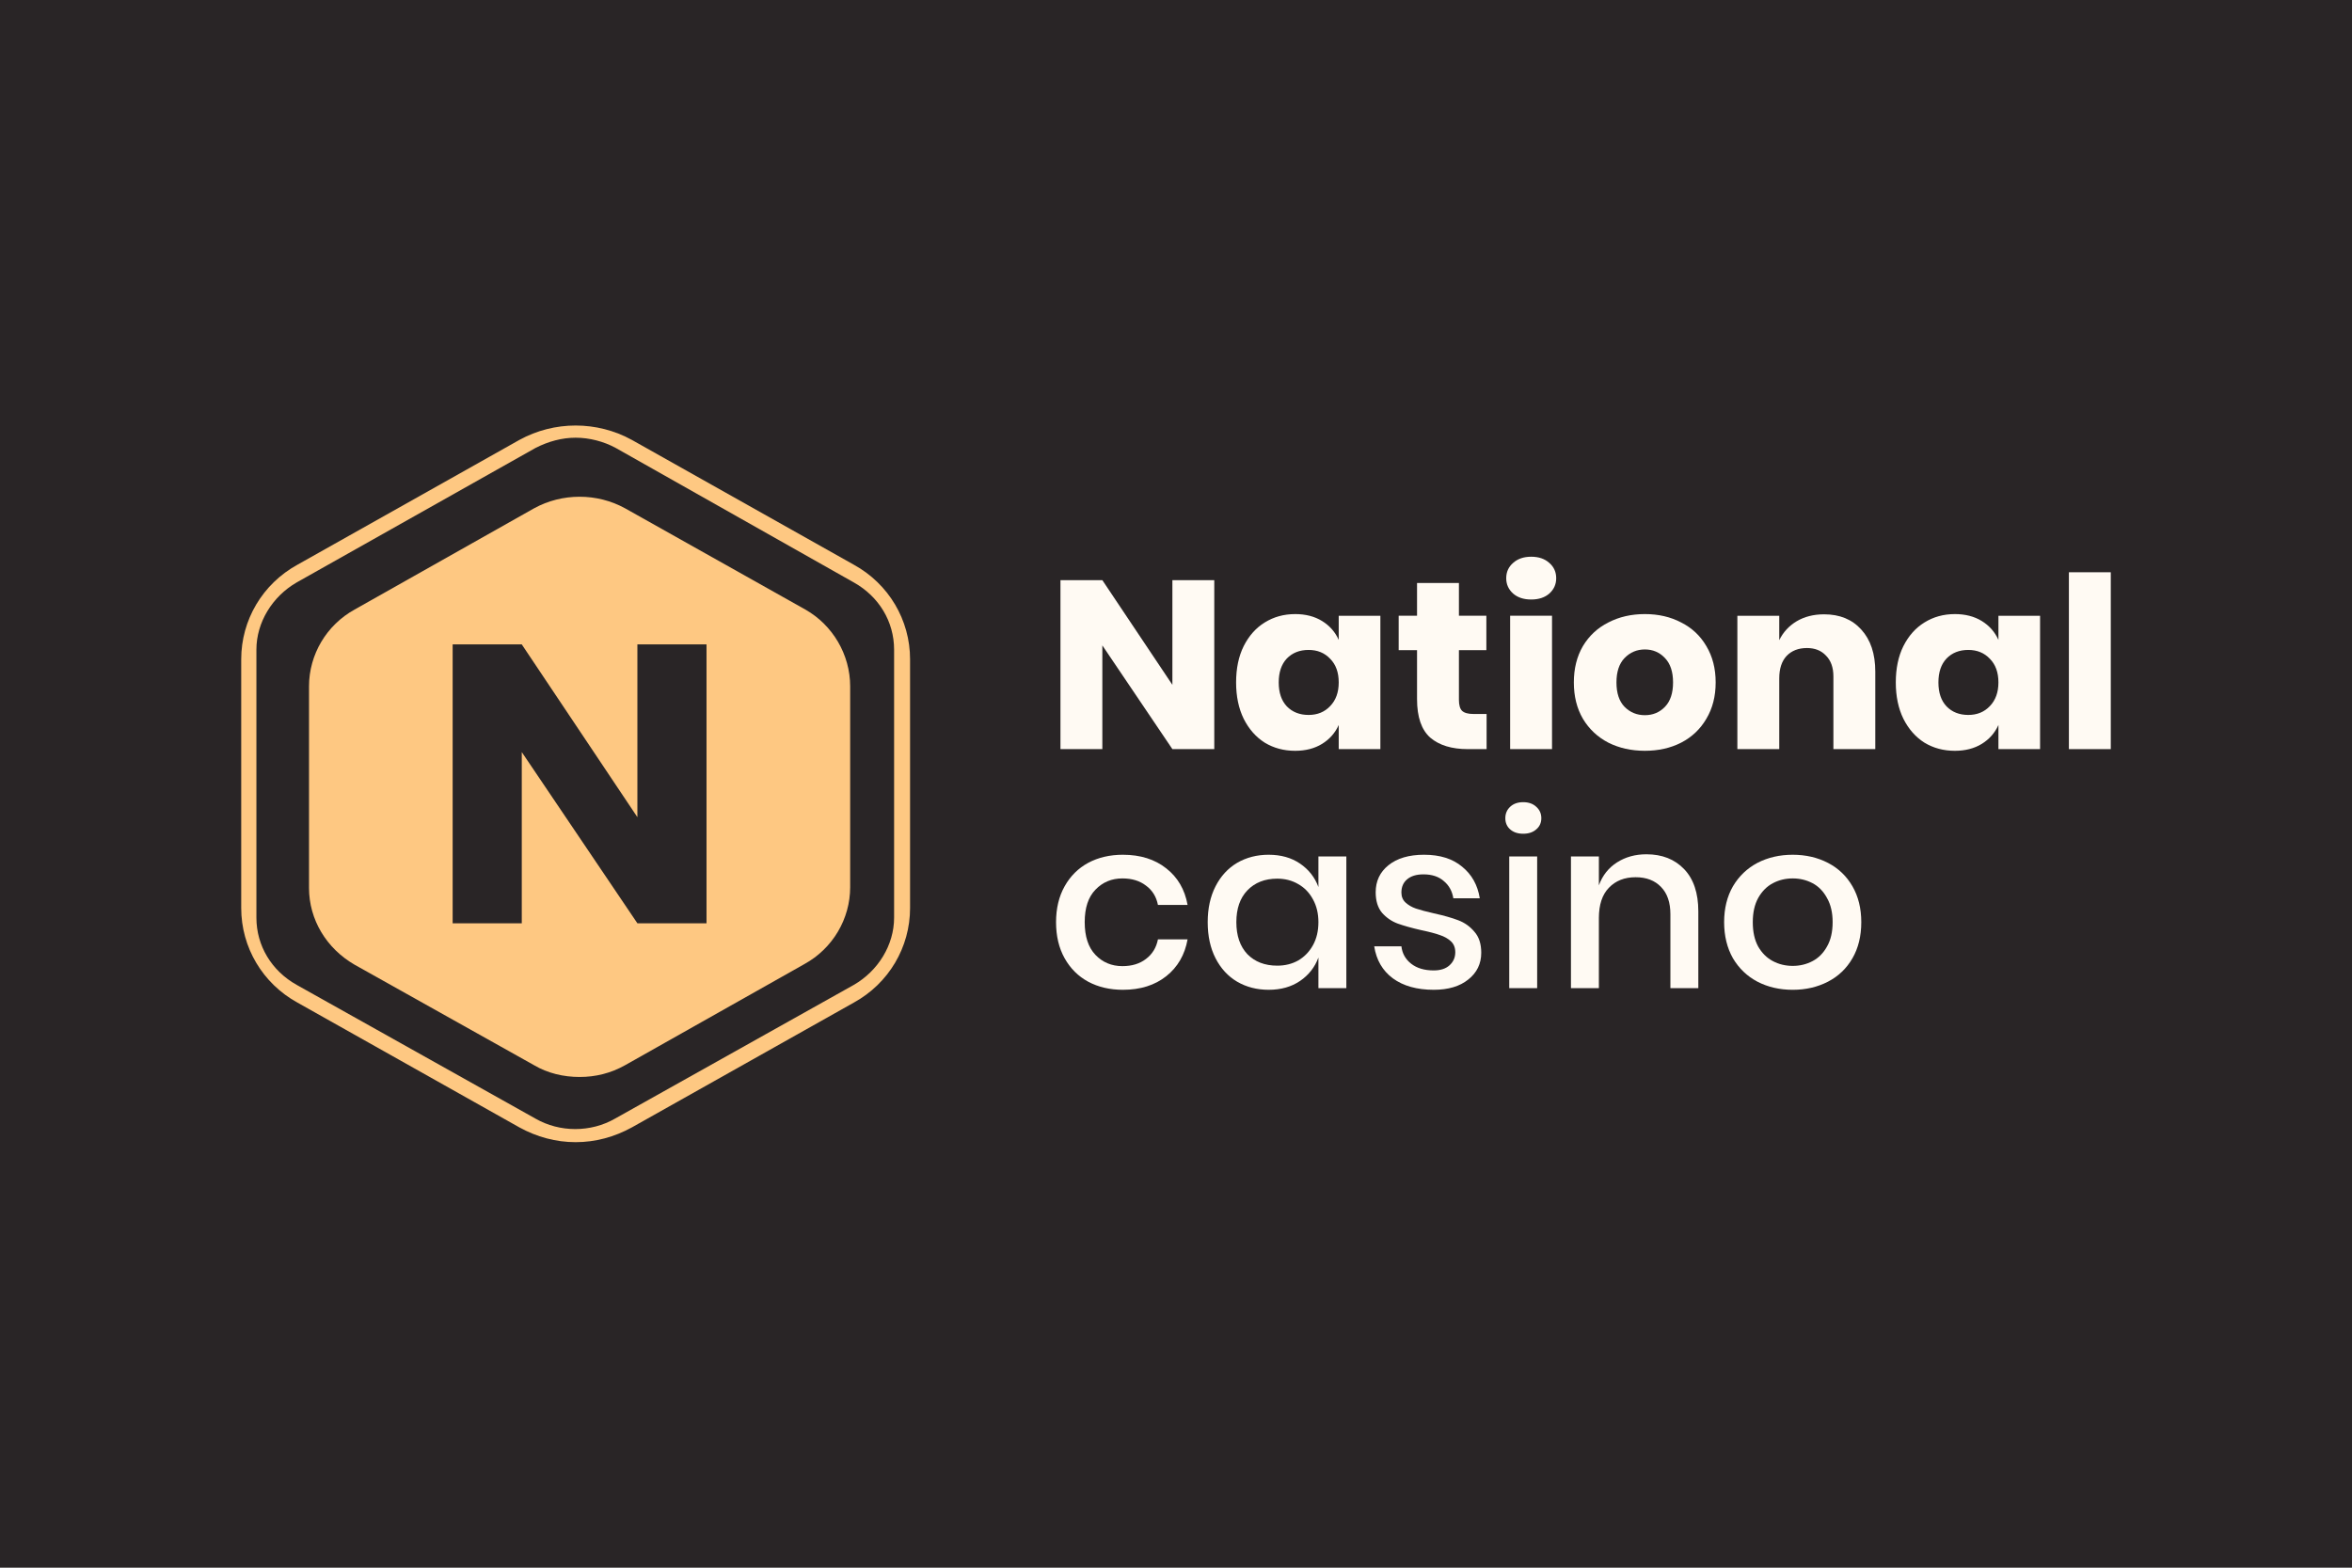 <?xml version="1.0" encoding="UTF-8"?><svg xmlns="http://www.w3.org/2000/svg" viewBox="0 0 540 360"><g id="a"><rect width="540" height="360" fill="#292526"/></g><g id="b"><path d="M132.162,262.285c-4.537,0-8.9-1.187-12.913-3.392l-50.955-28.658c-8.027-4.409-12.913-12.718-12.913-21.705v-57.146c0-8.987,4.886-17.296,12.913-21.705l50.955-28.658c8.027-4.409,17.799-4.409,25.826,0l50.955,28.658c8.027,4.409,12.913,12.718,12.913,21.705v57.146c0,8.987-4.886,17.296-12.913,21.705l-50.955,28.658c-4.014,2.205-8.376,3.392-12.913,3.392ZM132.162,100.513c-3.141,0-6.282.848-9.249,2.374l-54.794,30.862c-5.584,3.222-9.249,9.157-9.249,15.431v61.555c0,6.444,3.49,12.209,9.249,15.431l54.794,30.692c5.584,3.222,12.738,3.222,18.322,0l54.794-30.692c5.584-3.222,9.249-9.157,9.249-15.431v-61.555c0-6.444-3.49-12.209-9.249-15.431l-54.619-30.862c-2.792-1.526-6.108-2.374-9.249-2.374Z" fill="#fec882"/><path d="M278.788,172.027h-9.616l-16.083-23.82v23.82h-9.616v-38.804h9.616l16.083,24.039v-24.039h9.616v38.804Z" fill="#fffaf3"/><path d="M297.352,141.016c2.398,0,4.462.531,6.185,1.592,1.726,1.061,3.001,2.507,3.823,4.336v-5.543h9.562v30.626h-9.562v-5.543c-.823,1.829-2.098,3.275-3.823,4.336-1.723,1.061-3.787,1.592-6.185,1.592-2.587,0-4.911-.622-6.973-1.866-2.024-1.281-3.637-3.11-4.836-5.488-1.162-2.379-1.744-5.16-1.744-8.343,0-3.22.581-6.001,1.744-8.342,1.2-2.379,2.812-4.189,4.836-5.434,2.062-1.281,4.386-1.921,6.973-1.921ZM300.444,149.249c-2.061,0-3.729.659-5.004,1.976-1.237,1.317-1.855,3.147-1.855,5.488s.618,4.171,1.855,5.489c1.275,1.317,2.943,1.976,5.004,1.976,2.025,0,3.675-.677,4.95-2.03,1.312-1.354,1.966-3.165,1.966-5.434,0-2.305-.655-4.116-1.966-5.434-1.275-1.354-2.925-2.031-4.95-2.031Z" fill="#fffaf3"/><path d="M341.311,163.958v8.068h-4.33c-3.673,0-6.542-.878-8.603-2.635-2.025-1.793-3.037-4.739-3.037-8.836v-11.252h-4.218v-7.903h4.218v-7.519h9.616v7.519h6.299v7.903h-6.299v11.416c0,1.207.246,2.049.733,2.525.526.476,1.387.713,2.587.713h3.035Z" fill="#fffaf3"/><path d="M345.816,132.784c0-1.427.526-2.598,1.575-3.512,1.051-.952,2.439-1.427,4.162-1.427,1.726,0,3.113.476,4.162,1.427,1.051.914,1.575,2.085,1.575,3.512,0,1.39-.523,2.561-1.575,3.513-1.049.915-2.436,1.372-4.162,1.372-1.723,0-3.11-.457-4.162-1.372-1.049-.952-1.575-2.122-1.575-3.513ZM356.332,141.401v30.626h-9.616v-30.626h9.616Z" fill="#fffaf3"/><path d="M377.65,141.016c3.113,0,5.887.64,8.323,1.921,2.475,1.244,4.405,3.055,5.792,5.434,1.424,2.378,2.137,5.159,2.137,8.342,0,3.183-.713,5.964-2.137,8.343-1.387,2.378-3.317,4.207-5.792,5.488-2.436,1.244-5.211,1.866-8.323,1.866-3.11,0-5.904-.622-8.379-1.866-2.473-1.281-4.422-3.11-5.848-5.488-1.387-2.379-2.081-5.16-2.081-8.343,0-3.183.694-5.964,2.081-8.342,1.426-2.379,3.376-4.189,5.848-5.434,2.475-1.281,5.269-1.921,8.379-1.921ZM377.65,149.139c-1.837,0-3.393.659-4.668,1.976-1.236,1.281-1.855,3.147-1.855,5.598,0,2.452.618,4.318,1.855,5.598,1.275,1.281,2.83,1.921,4.668,1.921s3.376-.64,4.612-1.921c1.236-1.281,1.857-3.147,1.857-5.598,0-2.452-.621-4.317-1.857-5.598-1.236-1.317-2.774-1.976-4.612-1.976Z" fill="#fffaf3"/><path d="M418.795,141.071c3.6,0,6.449,1.171,8.547,3.513,2.139,2.342,3.208,5.562,3.208,9.66v17.783h-9.616v-16.685c0-2.049-.565-3.641-1.689-4.775-1.088-1.171-2.548-1.756-4.386-1.756-1.949,0-3.505.604-4.668,1.811-1.124,1.208-1.689,2.927-1.689,5.159v16.246h-9.616v-30.626h9.616v5.598c.9-1.829,2.232-3.275,3.996-4.336,1.796-1.061,3.899-1.592,6.296-1.592Z" fill="#fffaf3"/><path d="M448.813,141.016c2.4,0,4.461.531,6.187,1.592,1.723,1.061,2.998,2.507,3.823,4.336v-5.543h9.56v30.626h-9.56v-5.543c-.825,1.829-2.1,3.275-3.823,4.336-1.726,1.061-3.787,1.592-6.187,1.592-2.587,0-4.914-.622-6.973-1.866-2.027-1.281-3.636-3.11-4.838-5.488-1.161-2.379-1.743-5.16-1.743-8.343,0-3.22.582-6.001,1.743-8.342,1.202-2.379,2.811-4.189,4.838-5.434,2.059-1.281,4.386-1.921,6.973-1.921ZM451.906,149.249c-2.064,0-3.731.659-5.004,1.976-1.239,1.317-1.857,3.147-1.857,5.488s.618,4.171,1.857,5.489c1.273,1.317,2.94,1.976,5.004,1.976,2.022,0,3.673-.677,4.95-2.03,1.309-1.354,1.966-3.165,1.966-5.434,0-2.305-.657-4.116-1.966-5.434-1.278-1.354-2.928-2.031-4.95-2.031Z" fill="#fffaf3"/><path d="M484.618,131.412v40.615h-9.616v-40.615h9.616Z" fill="#fffaf3"/><path d="M257.813,196.284c4.012,0,7.329,1.043,9.954,3.129,2.624,2.049,4.255,4.848,4.893,8.397h-6.805c-.375-1.903-1.294-3.384-2.756-4.446-1.425-1.098-3.224-1.646-5.399-1.646-2.474,0-4.536.86-6.186,2.58-1.649,1.683-2.474,4.171-2.474,7.464s.825,5.8,2.474,7.519c1.65,1.72,3.711,2.58,6.186,2.58,2.175,0,3.974-.549,5.399-1.647,1.462-1.098,2.381-2.598,2.756-4.5h6.805c-.638,3.549-2.268,6.367-4.893,8.452-2.625,2.086-5.942,3.129-9.954,3.129-2.999,0-5.661-.622-7.985-1.866-2.287-1.244-4.087-3.037-5.399-5.379-1.312-2.342-1.968-5.104-1.968-8.288,0-3.147.656-5.891,1.968-8.233,1.312-2.342,3.112-4.134,5.399-5.379,2.324-1.244,4.986-1.866,7.985-1.866Z" fill="#fffaf3"/><path d="M291.281,196.284c2.812,0,5.211.677,7.199,2.031,1.986,1.354,3.393,3.147,4.218,5.379v-7.026h6.411v30.242h-6.411v-7.025c-.825,2.232-2.232,4.025-4.218,5.379-1.988,1.354-4.387,2.03-7.199,2.03-2.699,0-5.117-.622-7.254-1.866-2.099-1.244-3.749-3.037-4.949-5.379-1.2-2.342-1.8-5.104-1.8-8.288,0-3.147.6-5.891,1.8-8.233,1.2-2.342,2.849-4.134,4.949-5.379,2.137-1.244,4.555-1.866,7.254-1.866ZM293.249,201.773c-2.849,0-5.136.896-6.861,2.689-1.687,1.756-2.531,4.19-2.531,7.3s.844,5.562,2.531,7.355c1.724,1.756,4.011,2.635,6.861,2.635,1.799,0,3.411-.402,4.836-1.207,1.424-.842,2.548-2.012,3.373-3.513.825-1.5,1.239-3.257,1.239-5.269,0-1.976-.414-3.714-1.239-5.214-.825-1.537-1.949-2.708-3.373-3.512-1.424-.842-3.037-1.263-4.836-1.263Z" fill="#fffaf3"/><path d="M326.979,196.284c3.636,0,6.542.915,8.715,2.744,2.212,1.793,3.563,4.208,4.05,7.245h-6.072c-.263-1.646-.995-2.964-2.195-3.952-1.161-1.024-2.716-1.536-4.666-1.536-1.614,0-2.869.384-3.767,1.152-.864.732-1.295,1.738-1.295,3.019,0,.951.319,1.72.956,2.305.638.586,1.424,1.043,2.361,1.372.976.329,2.344.695,4.106,1.098,2.324.512,4.198,1.043,5.624,1.592,1.463.549,2.699,1.427,3.711,2.634,1.049,1.171,1.575,2.781,1.575,4.83,0,2.525-.993,4.574-2.981,6.147-1.949,1.573-4.593,2.36-7.929,2.36-3.862,0-6.992-.878-9.392-2.635-2.361-1.756-3.784-4.208-4.274-7.355h6.243c.187,1.647.937,2.982,2.249,4.007,1.312,1.024,3.037,1.536,5.174,1.536,1.538,0,2.738-.384,3.6-1.152.9-.805,1.348-1.811,1.348-3.019,0-1.061-.336-1.903-1.01-2.525-.677-.622-1.519-1.098-2.531-1.427-1.012-.366-2.4-.732-4.162-1.098-2.249-.512-4.086-1.024-5.512-1.537-1.385-.513-2.585-1.336-3.597-2.47-.976-1.171-1.463-2.744-1.463-4.72,0-2.561.974-4.629,2.925-6.202,1.986-1.61,4.721-2.415,8.209-2.415Z" fill="#fffaf3"/><path d="M345.612,187.888c0-1.061.375-1.939,1.124-2.635.75-.695,1.743-1.043,2.979-1.043,1.239,0,2.232.348,2.981,1.043.789.695,1.18,1.573,1.18,2.635s-.392,1.921-1.18,2.58c-.75.659-1.743.988-2.981.988-1.236,0-2.229-.329-2.979-.988-.75-.659-1.124-1.518-1.124-2.58ZM352.92,196.669v30.242h-6.411v-30.242h6.411Z" fill="#fffaf3"/><path d="M378,196.175c3.6,0,6.486,1.135,8.659,3.403,2.176,2.269,3.261,5.507,3.261,9.715v17.618h-6.41v-16.959c0-2.708-.711-4.793-2.137-6.257-1.424-1.5-3.373-2.25-5.848-2.25-2.548,0-4.593.805-6.131,2.415-1.536,1.573-2.305,3.897-2.305,6.971v16.081h-6.411v-30.242h6.411v6.641c.825-2.269,2.212-4.025,4.162-5.269,1.949-1.244,4.198-1.866,6.749-1.866Z" fill="#fffaf3"/><path d="M411.591,196.284c2.998,0,5.695.622,8.097,1.866,2.397,1.244,4.274,3.037,5.622,5.379,1.351,2.342,2.025,5.086,2.025,8.233,0,3.183-.674,5.946-2.025,8.288-1.348,2.342-3.225,4.135-5.622,5.379-2.402,1.244-5.099,1.866-8.097,1.866s-5.7-.622-8.1-1.866c-2.358-1.244-4.235-3.037-5.624-5.379-1.346-2.378-2.022-5.141-2.022-8.288s.677-5.891,2.022-8.233c1.39-2.342,3.266-4.134,5.624-5.379,2.4-1.244,5.101-1.866,8.1-1.866ZM411.591,201.718c-1.653,0-3.169.366-4.554,1.098-1.39.732-2.514,1.866-3.378,3.403-.823,1.5-1.234,3.348-1.234,5.543,0,2.232.411,4.098,1.234,5.598.864,1.5,1.988,2.616,3.378,3.348,1.385.732,2.901,1.098,4.554,1.098,1.648,0,3.169-.366,4.554-1.098,1.387-.732,2.492-1.848,3.32-3.348.862-1.5,1.292-3.366,1.292-5.598,0-2.195-.431-4.043-1.292-5.543-.827-1.537-1.932-2.671-3.32-3.403-1.385-.732-2.906-1.098-4.554-1.098Z" fill="#fffaf3"/><path d="M143.539,116.74l41.357,23.232c6.282,3.561,10.296,10.344,10.296,17.636v46.124c0,7.292-4.014,14.074-10.47,17.636l-41.183,23.232c-3.316,1.865-6.805,2.713-10.47,2.713-3.665,0-7.329-.848-10.47-2.713l-41.182-23.062c-6.457-3.731-10.47-10.344-10.47-17.636v-46.293c0-7.292,4.014-14.075,10.47-17.636l41.182-23.232c6.457-3.561,14.484-3.561,20.94,0ZM146.34,212.021h15.871v-64.041h-15.871v39.675l-26.544-39.675h-15.871v64.041h15.871v-39.312l26.544,39.312Z" fill="#fec882" fill-rule="evenodd"/></g></svg>